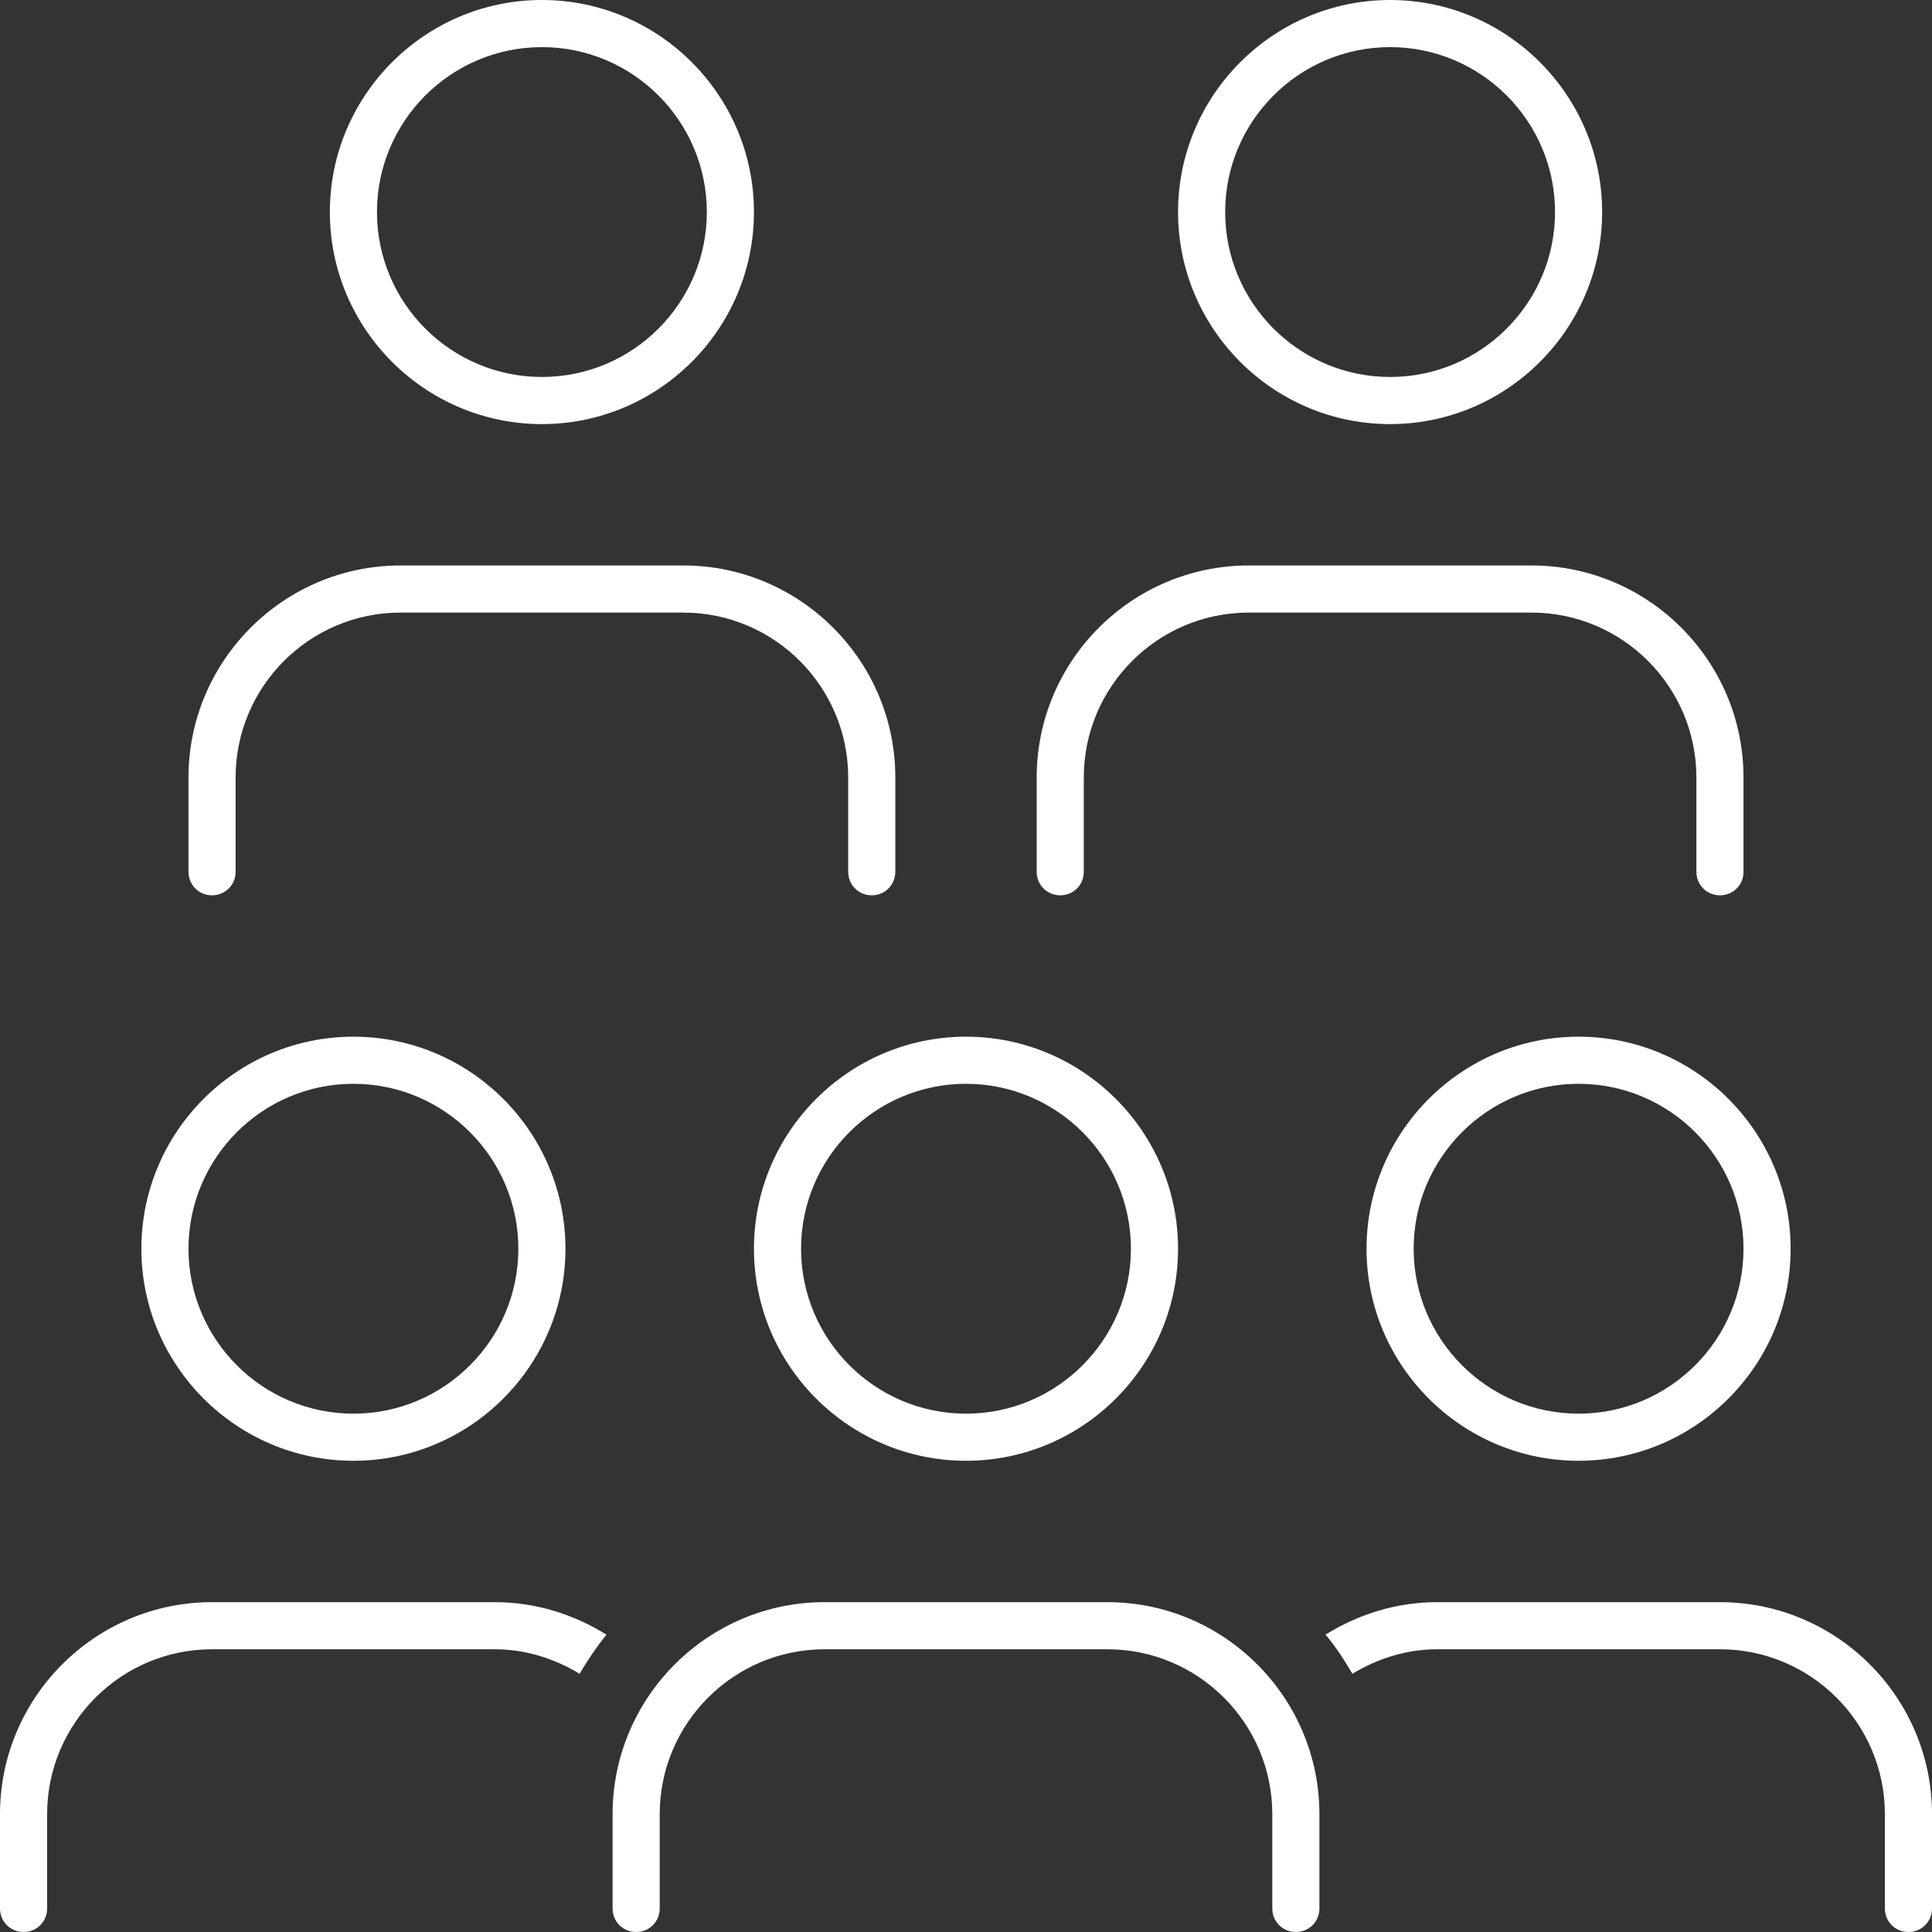 <svg xmlns="http://www.w3.org/2000/svg" width="41" height="41" viewBox="0 0 41 41" fill="none"><rect x="0" y="0" width="41" height="41" fill="#333333" stroke="none"/><path d="M33.5 22C31.02 22 29 24.02 29 26.5C29 28.98 31.02 31 33.5 31C35.98 31 38 28.98 38 26.5C38 24.02 35.98 22 33.5 22ZM33.5 30C31.57 30 30 28.43 30 26.5C30 24.57 31.57 23 33.5 23C35.43 23 37 24.57 37 26.5C37 28.43 35.43 30 33.5 30ZM7.5 31C9.98 31 12 28.98 12 26.5C12 24.02 9.98 22 7.5 22C5.02 22 3 24.02 3 26.5C3 28.98 5.02 31 7.5 31ZM7.5 23C9.43 23 11 24.57 11 26.5C11 28.43 9.43 30 7.5 30C5.57 30 4 28.43 4 26.5C4 24.57 5.57 23 7.5 23ZM11.5 9C13.98 9 16 6.98 16 4.5C16 2.02 13.98 0 11.5 0C9.02 0 7 2.02 7 4.5C7 6.98 9.02 9 11.5 9ZM11.5 1C13.43 1 15 2.57 15 4.5C15 6.43 13.43 8 11.5 8C9.57 8 8 6.43 8 4.5C8 2.57 9.57 1 11.5 1ZM4 18.5V16.5C4 14.02 6.02 12 8.5 12H14.5C16.98 12 19 14.02 19 16.5V18.5C19 18.78 18.78 19 18.5 19C18.22 19 18 18.78 18 18.5V16.5C18 14.57 16.43 13 14.5 13H8.5C6.57 13 5 14.57 5 16.5V18.5C5 18.78 4.78 19 4.5 19C4.22 19 4 18.78 4 18.5ZM29.5 9C31.98 9 34 6.98 34 4.5C34 2.02 31.98 0 29.5 0C27.02 0 25 2.02 25 4.5C25 6.98 27.02 9 29.5 9ZM29.5 1C31.43 1 33 2.57 33 4.5C33 6.43 31.43 8 29.5 8C27.57 8 26 6.43 26 4.5C26 2.57 27.57 1 29.5 1ZM22 18.5V16.5C22 14.02 24.02 12 26.5 12H32.5C34.98 12 37 14.02 37 16.5V18.5C37 18.78 36.78 19 36.5 19C36.22 19 36 18.78 36 18.5V16.5C36 14.57 34.43 13 32.5 13H26.5C24.57 13 23 14.57 23 16.5V18.5C23 18.78 22.78 19 22.5 19C22.22 19 22 18.78 22 18.5ZM16 26.5C16 28.98 18.02 31 20.5 31C22.98 31 25 28.98 25 26.5C25 24.02 22.98 22 20.5 22C18.02 22 16 24.02 16 26.5ZM20.5 23C22.43 23 24 24.57 24 26.5C24 28.43 22.43 30 20.5 30C18.57 30 17 28.43 17 26.5C17 24.57 18.57 23 20.5 23ZM28 38.5V40.5C28 40.78 27.78 41 27.5 41C27.22 41 27 40.78 27 40.5V38.5C27 36.57 25.43 35 23.5 35H17.5C15.57 35 14 36.57 14 38.5V40.5C14 40.78 13.78 41 13.5 41C13.22 41 13 40.78 13 40.5V38.5C13 36.02 15.02 34 17.5 34H23.5C25.98 34 28 36.02 28 38.5ZM41 38.5V40.5C41 40.78 40.78 41 40.5 41C40.22 41 40 40.78 40 40.5V38.5C40 36.57 38.43 35 36.5 35H30.5C29.84 35 29.23 35.2 28.7 35.52C28.53 35.23 28.35 34.95 28.13 34.69C28.82 34.26 29.63 34 30.5 34H36.5C38.98 34 41 36.02 41 38.5ZM10.5 34C11.37 34 12.18 34.26 12.87 34.69C12.66 34.95 12.47 35.23 12.3 35.52C11.77 35.2 11.16 35 10.5 35H4.5C2.57 35 1 36.57 1 38.5V40.5C1 40.78 0.78 41 0.5 41C0.22 41 0 40.78 0 40.5V38.5C0 36.02 2.02 34 4.5 34H10.5Z" fill="white"></path></svg>